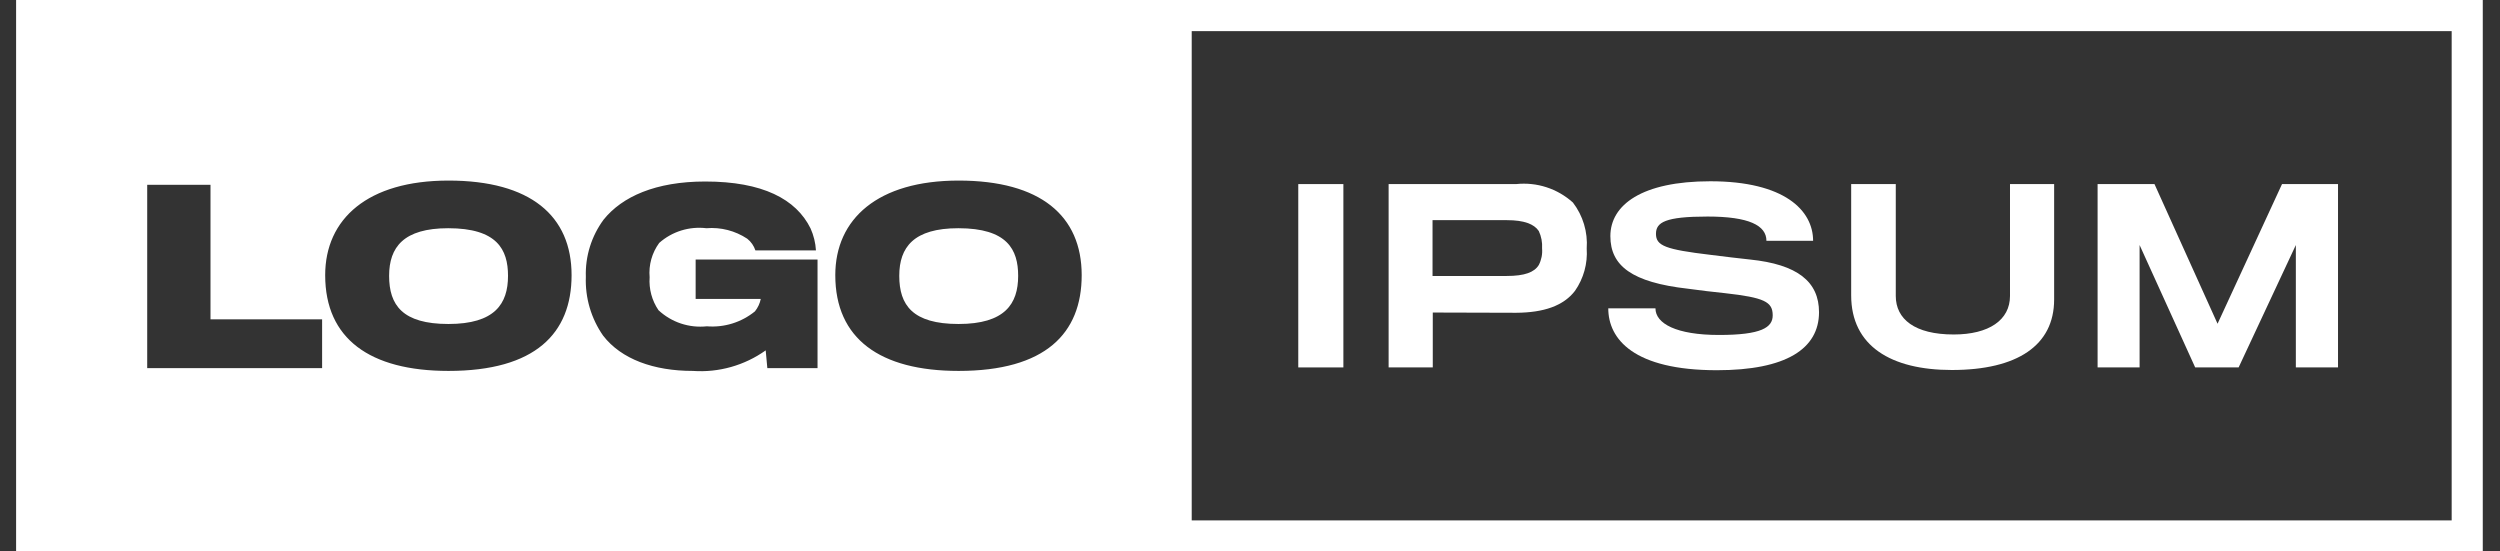 <svg xmlns="http://www.w3.org/2000/svg" width="136" height="30" viewBox="0 0 136 30" fill="none"><rect x="0" y="0" width="136" height="30" fill="#333333" stroke="none"/><path d="M24.384 12.415C27.039 12.415 27.636 13.569 27.636 15.007C27.636 16.532 26.914 17.625 24.395 17.625C21.892 17.625 21.168 16.596 21.168 15.007C21.168 13.444 21.957 12.415 24.384 12.415Z" fill="white"></path><path d="M52.135 12.415C54.791 12.415 55.388 13.569 55.388 15.007C55.388 16.532 54.664 17.625 52.146 17.625C49.644 17.625 48.92 16.596 48.92 15.007C48.92 13.444 49.708 12.415 52.135 12.415Z" fill="white"></path><path fill-rule="evenodd" clip-rule="evenodd" d="M0.876 30V0H135.063V30H0.876ZM64.829 28.308H133.371V1.692H64.829V28.308ZM24.398 20.178C29.113 20.178 31.094 18.145 31.094 14.969C31.094 11.742 28.862 9.823 24.398 9.823C20.003 9.823 17.69 11.907 17.69 14.969C17.69 18.425 20.117 20.178 24.398 20.178ZM8.008 10.052V20.026H17.523V17.37H11.451V10.052H8.008ZM41.743 20.026L41.654 19.06C40.502 19.881 39.101 20.277 37.69 20.178C35.568 20.178 33.801 19.543 32.81 18.26C32.157 17.323 31.827 16.199 31.87 15.058C31.833 13.941 32.175 12.844 32.839 11.945C33.842 10.7 35.659 9.874 38.366 9.874C41.479 9.874 43.308 10.827 44.095 12.428C44.264 12.805 44.363 13.21 44.388 13.622H41.094C41.011 13.371 40.857 13.15 40.65 12.986C39.994 12.552 39.211 12.35 38.426 12.415C37.966 12.36 37.5 12.402 37.057 12.54C36.615 12.678 36.207 12.908 35.86 13.216C35.466 13.755 35.281 14.418 35.34 15.083C35.294 15.718 35.464 16.349 35.822 16.875C36.172 17.201 36.588 17.448 37.041 17.599C37.495 17.75 37.976 17.802 38.452 17.751C39.397 17.828 40.334 17.537 41.069 16.938C41.227 16.741 41.336 16.509 41.386 16.261H37.843V14.118H44.474V20.026H41.743ZM52.148 20.178C56.862 20.178 58.844 18.145 58.844 14.969C58.844 11.742 56.608 9.823 52.148 9.823C47.753 9.823 45.44 11.907 45.44 14.969C45.44 18.425 47.867 20.178 52.148 20.178Z" fill="white"></path><path d="M70.626 19.988V10.014H73.08V19.988H70.626Z" fill="white"></path><path d="M85.68 15.821C85.058 16.634 83.988 17.006 82.479 17.015C82.161 17.015 77.943 17.002 77.943 17.002V19.988H75.541V10.014H82.48C83.036 9.955 83.599 10.014 84.13 10.187C84.662 10.36 85.151 10.643 85.567 11.018C86.115 11.732 86.382 12.623 86.317 13.521C86.373 14.338 86.148 15.149 85.68 15.821ZM83.711 12.569C83.457 12.188 82.91 11.977 81.983 11.977H77.93V15.013H81.957C82.948 15.013 83.47 14.81 83.711 14.415C83.854 14.137 83.916 13.825 83.889 13.513C83.91 13.188 83.849 12.864 83.711 12.569Z" fill="white"></path><path d="M93.399 20.14C88.875 20.14 87.49 18.448 87.49 16.773H90.057C90.057 17.599 91.188 18.222 93.513 18.222C95.825 18.222 96.435 17.815 96.435 17.154C96.435 16.417 95.978 16.188 93.83 15.947C93.407 15.909 92.255 15.769 91.823 15.706C88.777 15.362 87.604 14.46 87.604 12.847C87.604 11.144 89.32 9.861 93.042 9.861C97.083 9.861 98.633 11.45 98.633 13.101H96.094C96.094 12.263 95.142 11.78 92.893 11.78C90.58 11.78 90.085 12.097 90.085 12.72C90.085 13.368 90.593 13.571 93.047 13.863C93.606 13.94 94.851 14.08 95.193 14.117C97.786 14.383 98.955 15.323 98.955 16.988C98.95 18.971 97.172 20.14 93.399 20.14Z" fill="white"></path><path d="M106.18 20.128C102.865 20.128 100.704 18.819 100.704 16.066V10.014H103.13V16.1C103.13 17.358 104.16 18.196 106.282 18.196C108.2 18.196 109.344 17.409 109.344 16.1V10.014H111.745V16.292C111.745 18.794 109.737 20.128 106.18 20.128Z" fill="white"></path><path d="M124.894 19.988V13.33L121.781 19.988H119.418L116.394 13.33V19.988H114.109V10.014H117.204L120.635 17.612L124.142 10.014H127.188V19.988H124.894Z" fill="white"></path></svg>